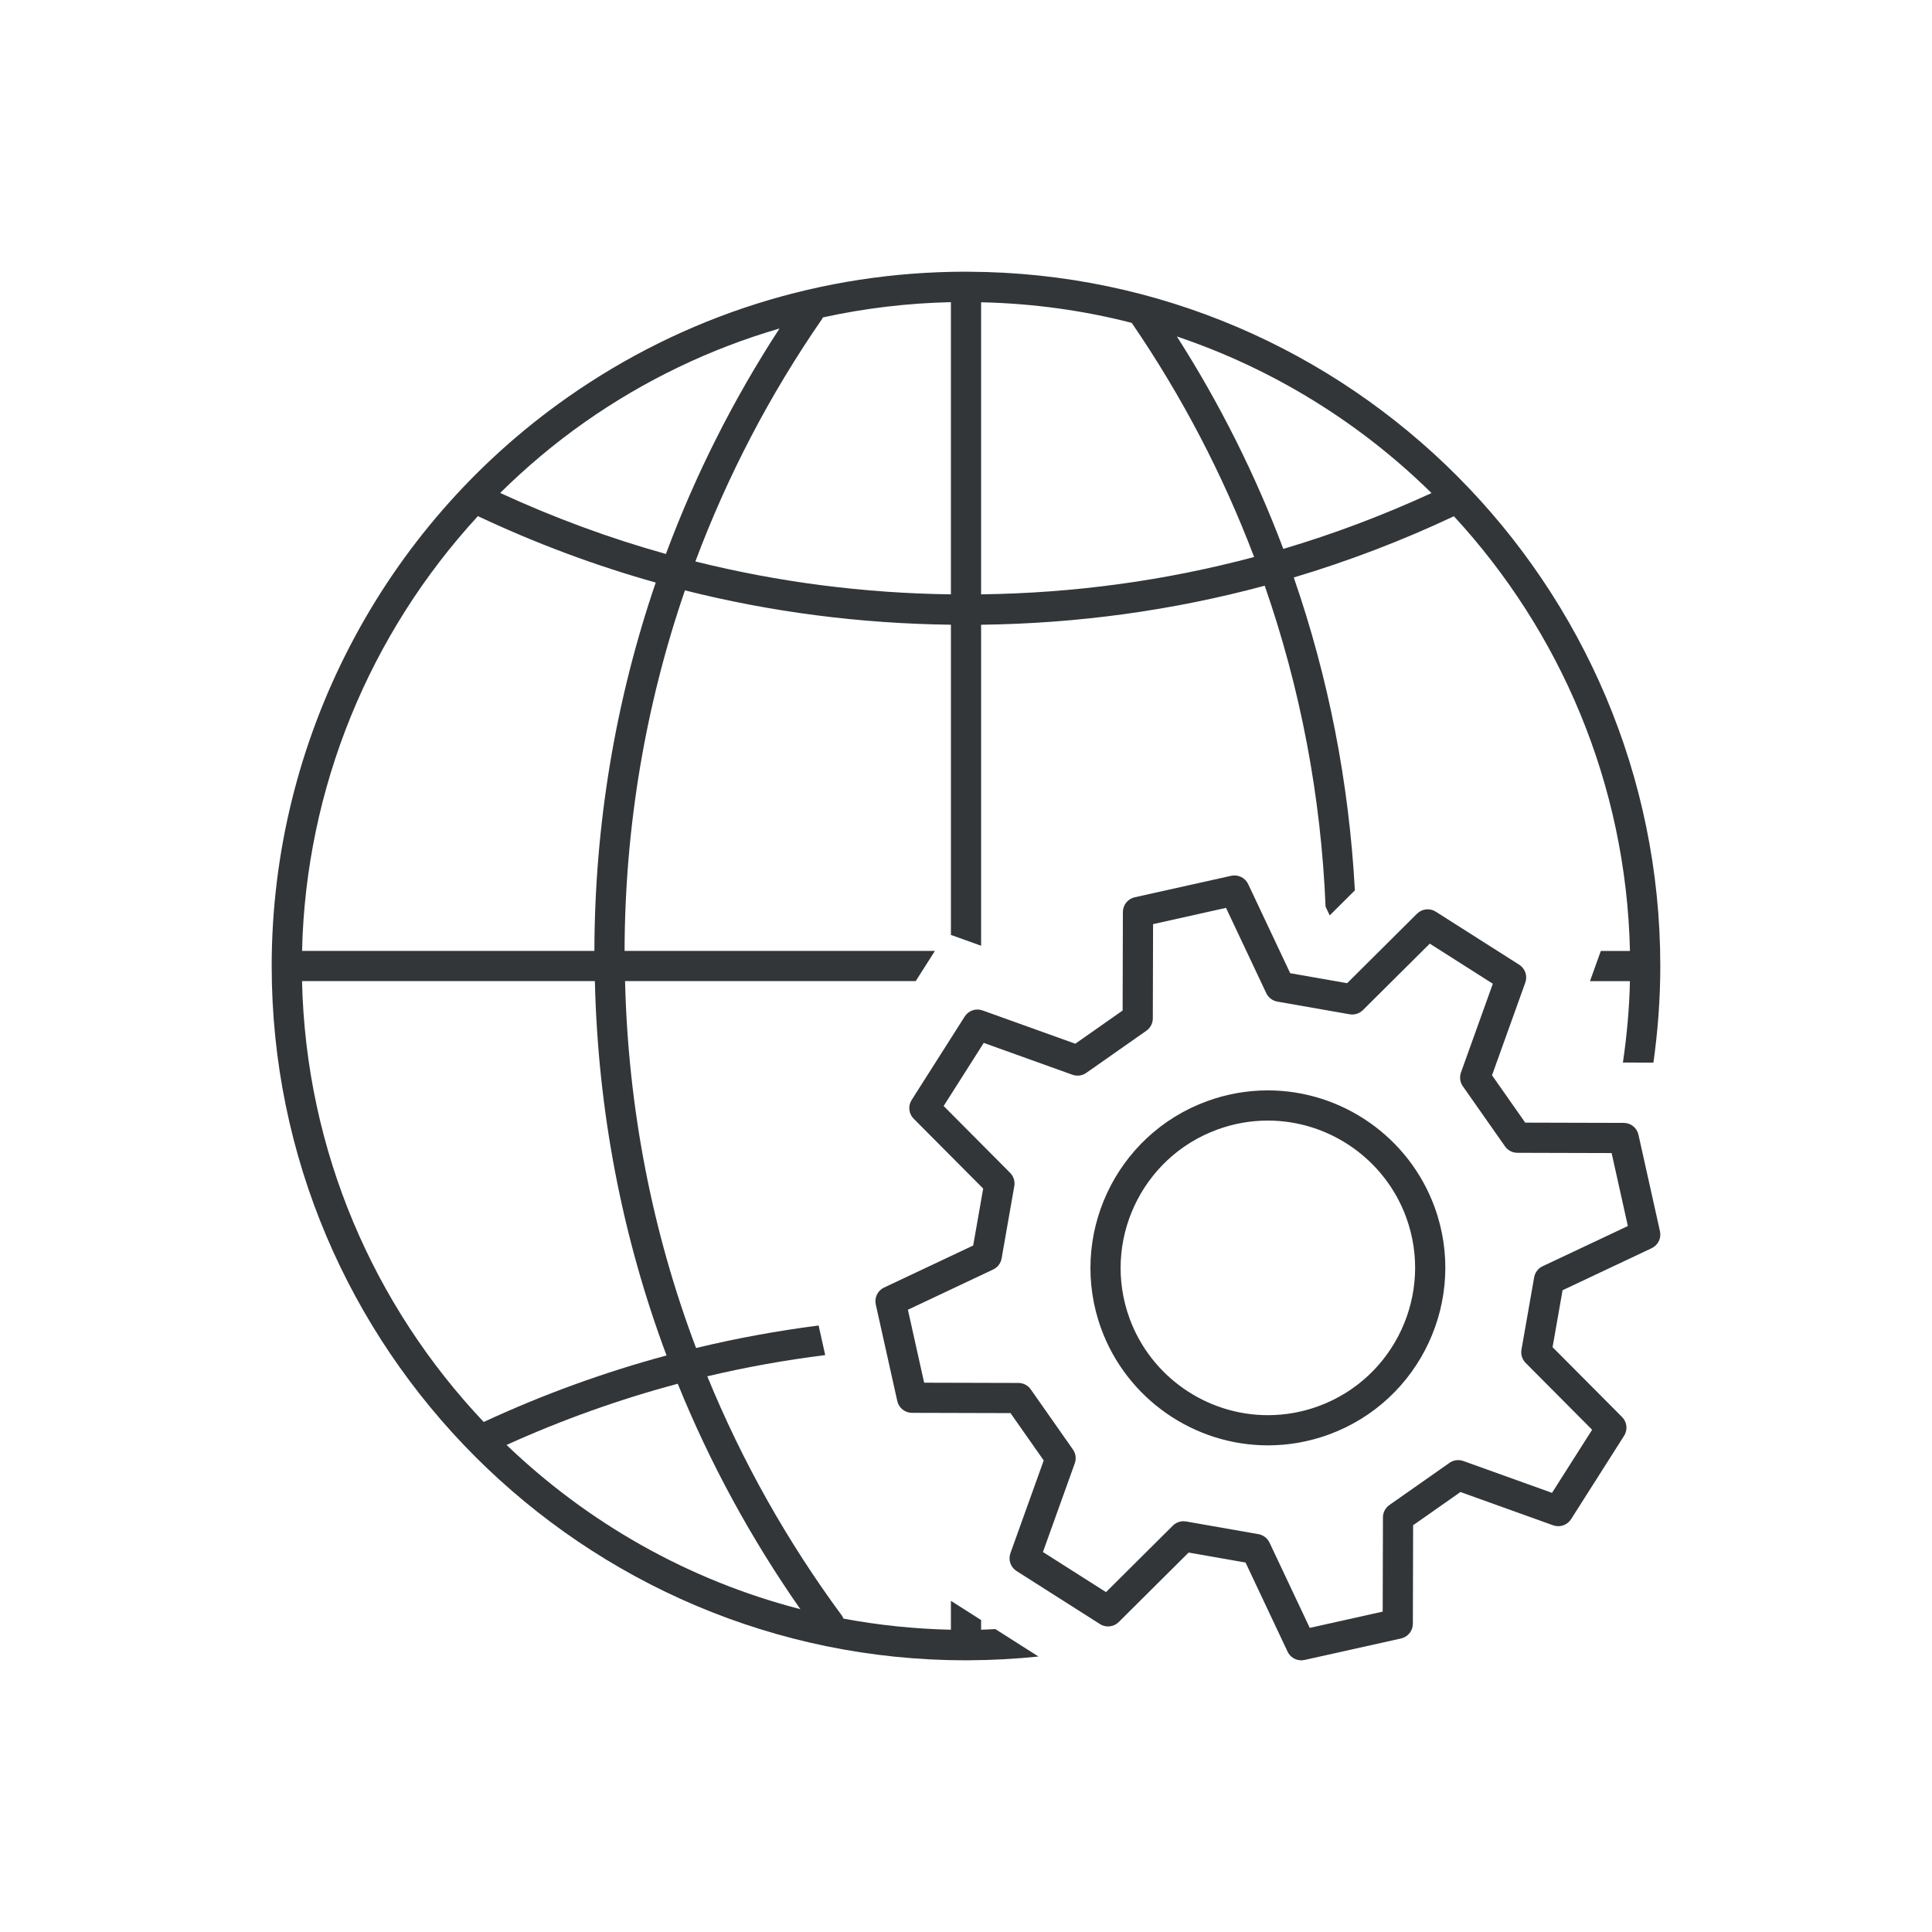 <?xml version="1.0" ?><!DOCTYPE svg  PUBLIC '-//W3C//DTD SVG 1.1//EN'  'http://www.w3.org/Graphics/SVG/1.1/DTD/svg11.dtd'><svg enable-background="new 0 0 128 128" id="Слой_1" version="1.1" viewBox="0 0 128 128" xml:space="preserve" xmlns="http://www.w3.org/2000/svg" xmlns:xlink="http://www.w3.org/1999/xlink"><g><path d="M108.552,75.177c-0.102-0.456-0.506-0.781-0.974-0.782l-6.528-0.018l-2.2-3.136l2.206-6.144   c0.158-0.44-0.01-0.931-0.405-1.182L95.123,60.4c-0.395-0.252-0.91-0.193-1.242,0.135l-4.629,4.604l-3.773-0.662l-2.785-5.904   c-0.199-0.423-0.666-0.648-1.122-0.55l-6.395,1.424c-0.457,0.103-0.781,0.507-0.783,0.974l-0.017,6.529l-3.136,2.199l-6.145-2.206   c-0.44-0.159-0.931,0.009-1.182,0.405l-3.515,5.529c-0.251,0.395-0.195,0.91,0.135,1.241l4.604,4.628l-0.662,3.772l-5.904,2.786   c-0.423,0.199-0.651,0.665-0.549,1.122l1.424,6.396c0.102,0.456,0.506,0.781,0.974,0.782l6.528,0.018l2.2,3.136l-2.206,6.144   c-0.158,0.44,0.01,0.931,0.405,1.182l5.529,3.516c0.395,0.253,0.91,0.194,1.242-0.135l4.629-4.604l3.773,0.662l2.785,5.904   c0.167,0.355,0.523,0.573,0.904,0.573c0.072,0,0.145-0.008,0.218-0.023l6.395-1.424c0.457-0.103,0.781-0.507,0.783-0.974   l0.017-6.529l3.136-2.199l6.145,2.206c0.438,0.157,0.93-0.011,1.182-0.405l3.515-5.529c0.251-0.395,0.195-0.91-0.135-1.241   l-4.604-4.628l0.662-3.772l5.904-2.786c0.423-0.199,0.651-0.665,0.549-1.122L108.552,75.177z M102.2,83.893   c-0.294,0.139-0.502,0.411-0.558,0.731l-0.841,4.794c-0.056,0.32,0.047,0.647,0.276,0.878l4.405,4.429l-2.657,4.18l-5.879-2.111   c-0.306-0.108-0.646-0.065-0.912,0.123l-3.984,2.795c-0.266,0.187-0.425,0.49-0.426,0.815l-0.017,6.247l-4.833,1.077l-2.666-5.65   c-0.139-0.294-0.412-0.502-0.731-0.559l-4.794-0.841c-0.058-0.01-0.115-0.015-0.173-0.015c-0.262,0-0.516,0.104-0.705,0.291   l-4.429,4.405l-4.179-2.657l2.111-5.879c0.109-0.306,0.064-0.646-0.123-0.912l-2.795-3.984c-0.187-0.267-0.491-0.425-0.816-0.426   l-6.247-0.017l-1.076-4.834l5.65-2.666c0.294-0.139,0.502-0.411,0.558-0.731l0.841-4.794c0.056-0.32-0.047-0.647-0.276-0.878   l-4.405-4.429l2.657-4.18l5.879,2.111c0.304,0.107,0.646,0.064,0.912-0.123l3.984-2.795c0.266-0.187,0.425-0.49,0.426-0.815   l0.017-6.247l4.833-1.077l2.666,5.65c0.139,0.294,0.412,0.502,0.731,0.559l4.794,0.841c0.32,0.054,0.647-0.048,0.878-0.276   l4.429-4.405l4.179,2.657l-2.111,5.879c-0.109,0.306-0.064,0.646,0.123,0.912l2.795,3.984c0.187,0.267,0.491,0.425,0.816,0.426   l6.247,0.017l1.076,4.834L102.2,83.893z" fill="#323638"/><path d="M65,107.974v-0.643l-2-1.272v1.915c-2.428-0.055-4.808-0.304-7.124-0.738   c-0.028-0.059-0.042-0.121-0.082-0.175c-3.662-4.962-6.644-10.288-8.934-15.877c2.571-0.61,5.177-1.076,7.812-1.406l-0.436-1.96   c-2.739,0.351-5.447,0.847-8.119,1.492C43.204,81.6,41.615,73.415,41.412,65l19.257,0l1.272-2l-20.561,0   c0.018-8.221,1.382-16.266,3.999-23.887c5.719,1.442,11.608,2.201,17.622,2.277v20.55l2,0.718V41.391   c6.424-0.081,12.705-0.948,18.789-2.586c2.371,6.805,3.732,13.954,4.033,21.264l0.273,0.579l1.668-1.659   c-0.386-7.12-1.745-14.084-4.049-20.73c3.613-1.078,7.154-2.429,10.611-4.056c7.031,7.62,11.414,17.715,11.663,28.799h-1.93   l-0.718,2h2.647c-0.041,1.828-0.206,3.626-0.466,5.394l2.021,0.005c0.294-2.093,0.456-4.227,0.456-6.399   c0-25.273-20.561-45.908-45.833-45.999C64.165,18.002,64.001,18,64,18c-9.519,0-18.652,2.883-26.415,8.336   C25.321,34.952,18,49.032,18,64c0,25.364,20.636,46,46,46l0.167-0.002c1.564-0.006,3.11-0.091,4.634-0.25l-2.86-1.818   C65.627,107.943,65.316,107.967,65,107.974z M94.842,32.667c-3.203,1.472-6.478,2.709-9.819,3.699   c-1.846-4.896-4.198-9.611-7.052-14.073C84.373,24.448,90.128,28.027,94.842,32.667z M65,20.026c3.436,0.078,6.779,0.54,9.98,1.366   c3.338,4.871,6.044,10.075,8.109,15.511C77.229,38.466,71.184,39.296,65,39.377V20.026z M54.515,21.03   c2.768-0.607,5.606-0.947,8.485-1.011v19.358c-5.777-0.075-11.433-0.809-16.93-2.179c2.117-5.648,4.924-11.05,8.412-16.09   C54.498,21.084,54.501,21.055,54.515,21.03z M38.735,27.973c3.974-2.793,8.328-4.873,12.91-6.21   c-3.075,4.721-5.589,9.727-7.526,14.939c-3.744-1.044-7.407-2.399-10.982-4.043C34.86,30.96,36.724,29.386,38.735,27.973z    M31.662,34.195c3.829,1.803,7.761,3.272,11.781,4.401c-2.659,7.79-4.045,16.007-4.063,24.404l-19.367,0   C20.257,52.226,24.476,42.004,31.662,34.195z M20.011,65l19.401,0c0.201,8.581,1.802,16.931,4.748,24.802   c-4.133,1.117-8.178,2.582-12.112,4.408C24.8,86.547,20.264,76.294,20.011,65z M33.56,95.731c3.69-1.669,7.475-3.022,11.343-4.054   c2.119,5.227,4.834,10.229,8.122,14.934C45.6,104.697,38.931,100.886,33.56,95.731z" fill="#323638"/><path d="M83.999,72.241c-1.373,0-2.729,0.24-4.029,0.715c-6.089,2.223-9.235,8.985-7.013,15.074   c1.687,4.623,6.125,7.729,11.045,7.729c1.373,0,2.729-0.24,4.029-0.715c6.089-2.223,9.235-8.985,7.013-15.074   C93.356,75.347,88.918,72.241,83.999,72.241z M87.345,93.165c-1.081,0.395-2.206,0.594-3.344,0.594   c-4.083,0-7.766-2.577-9.166-6.414c-1.844-5.054,0.766-10.665,5.819-12.51c1.081-0.395,2.206-0.594,3.344-0.594   c4.083,0,7.766,2.577,9.166,6.414C95.009,85.709,92.398,91.32,87.345,93.165z" fill="#323638"/></g></svg>